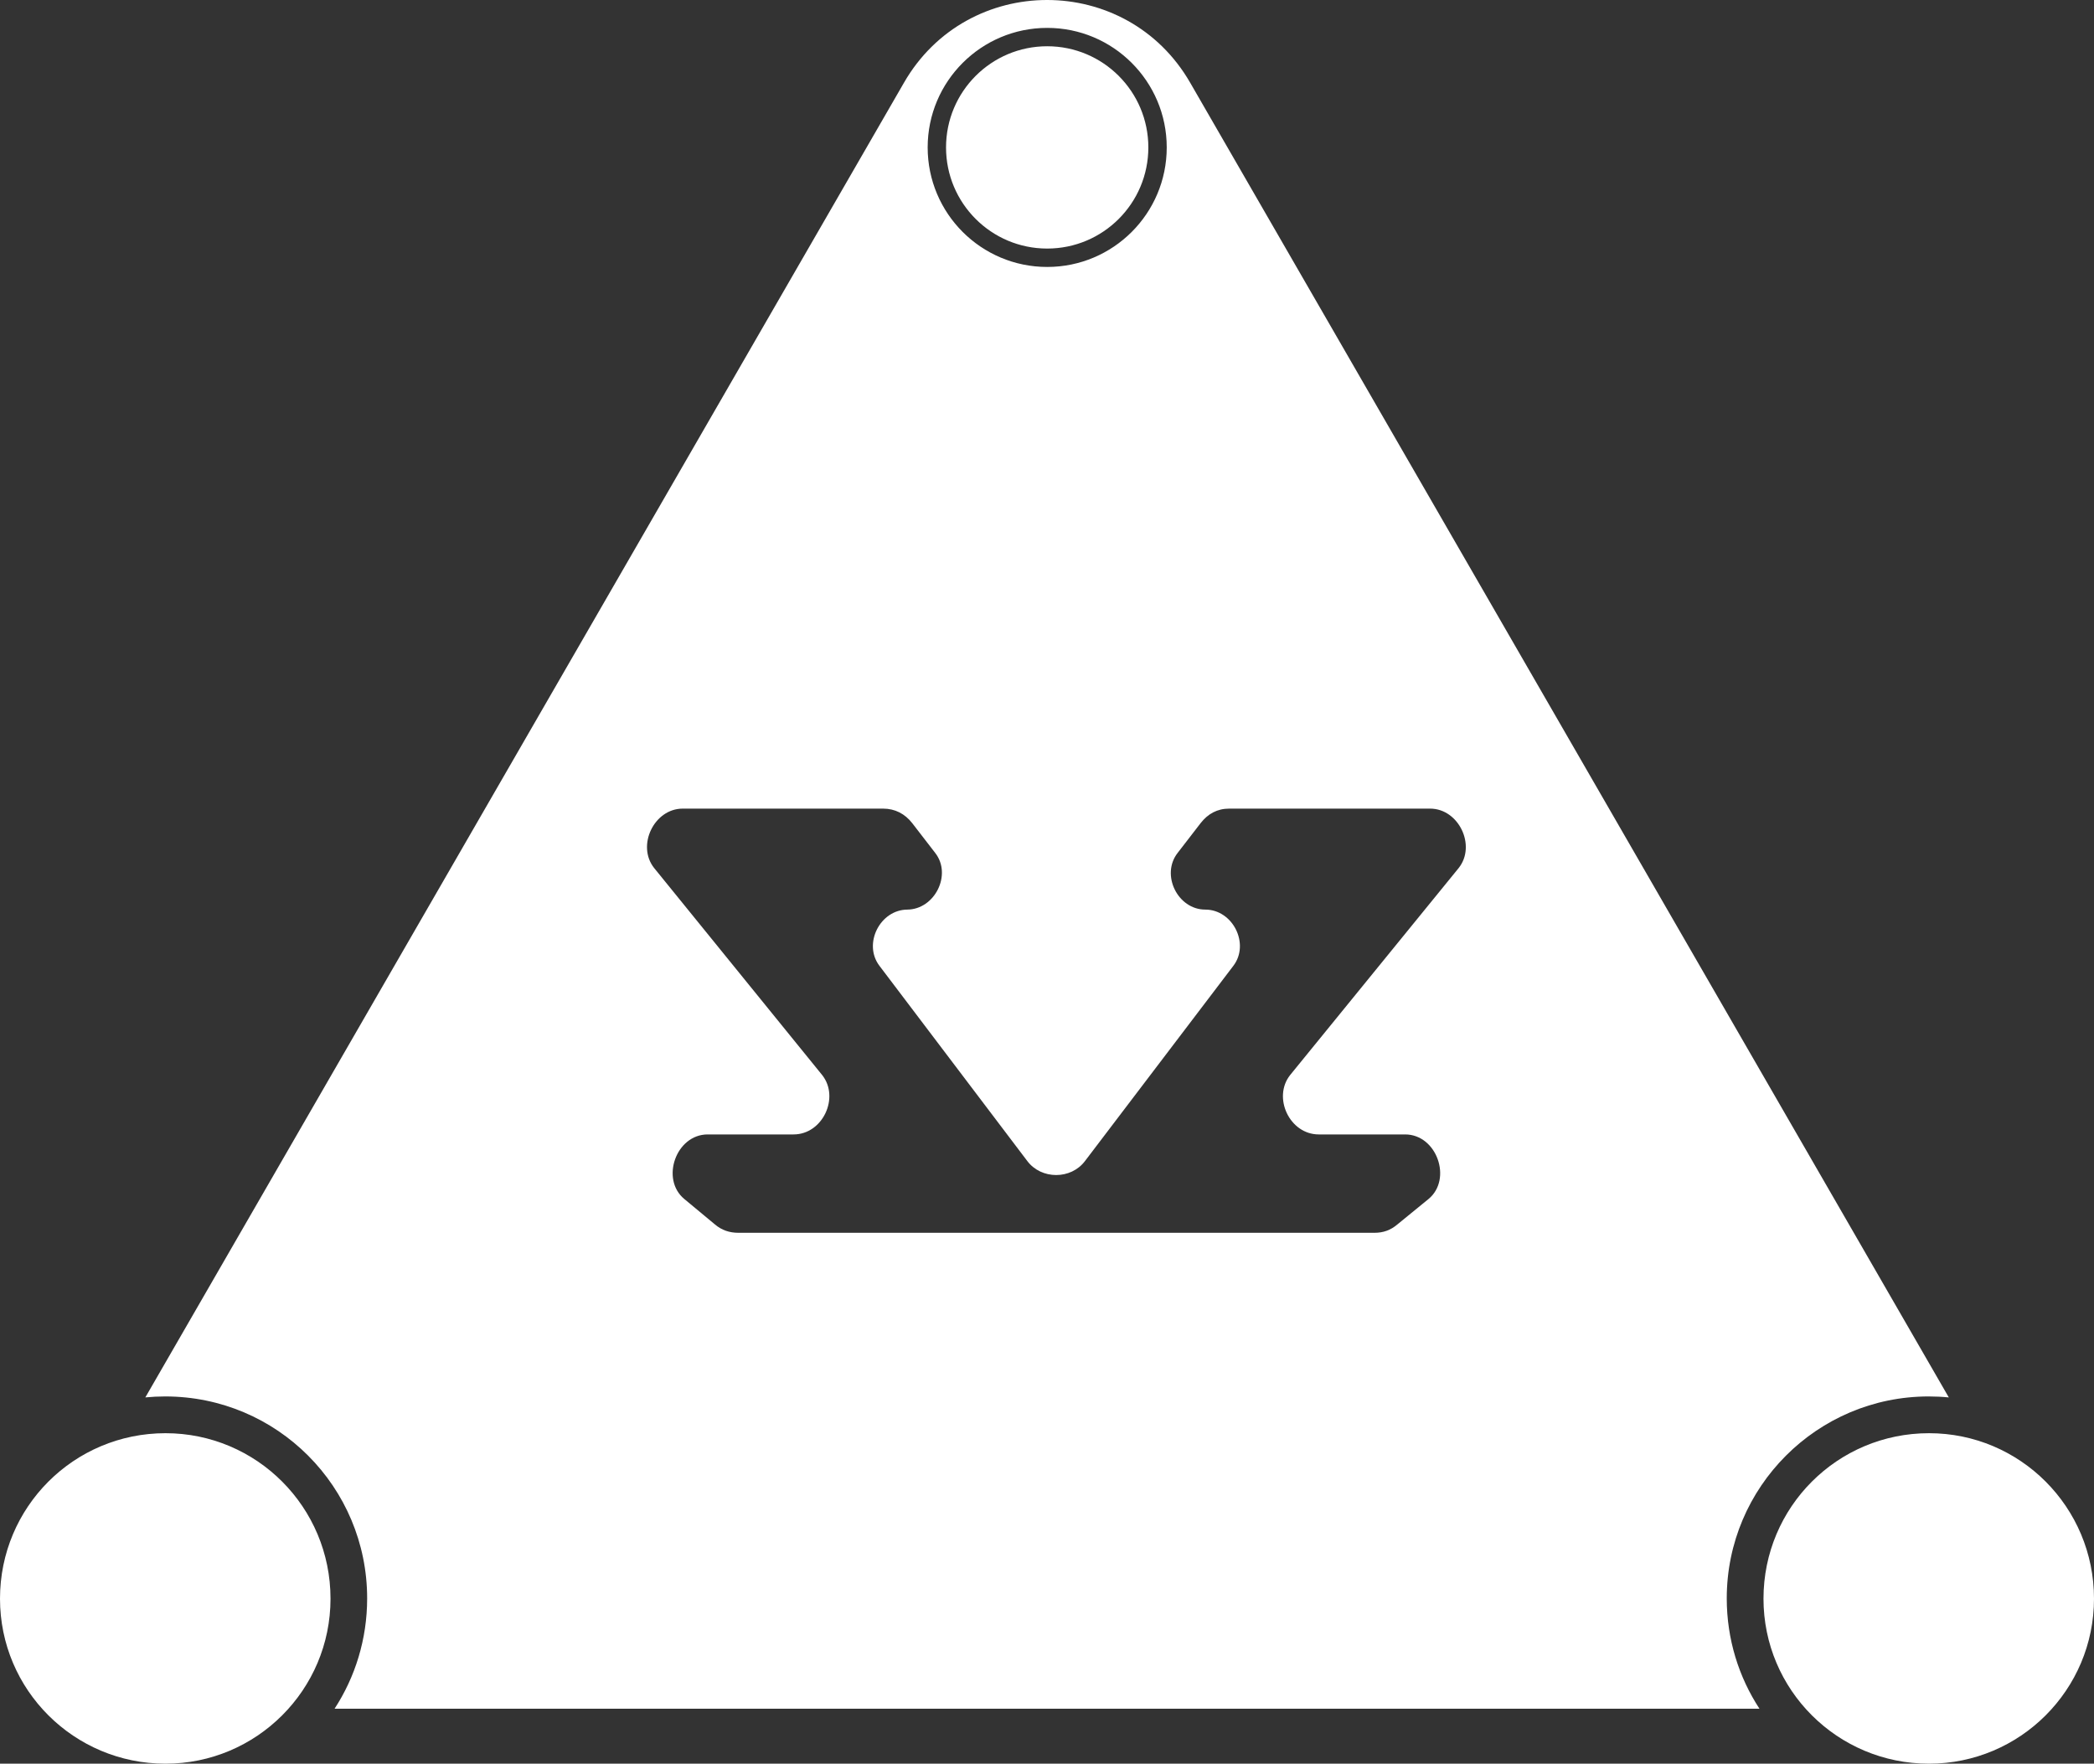 <svg xmlns="http://www.w3.org/2000/svg" xmlns:xlink="http://www.w3.org/1999/xlink" width="89.047" height="75" viewBox="0 0 89.047 75" fill="none"><rect x="0" y="0" width="89.047" height="75" fill="#333333" stroke="none"/><path id="减去顶层" fill-rule="evenodd" style="fill:#FFFFFF" opacity="1" d="M82.017 59.383C82.306 59.383 82.592 59.397 82.873 59.425L50.613 3.519C47.913 -1.173 41.14 -1.173 38.44 3.519L6.18 59.424C6.458 59.397 6.74 59.383 7.025 59.383C11.784 59.383 15.613 63.234 15.613 67.971C15.613 69.705 15.104 71.316 14.227 72.663L74.821 72.663C73.941 71.316 73.43 69.705 73.43 67.971C73.43 63.234 77.281 59.383 82.017 59.383ZM44.532 1.186C47.339 1.186 49.615 3.462 49.615 6.269C49.615 9.076 47.339 11.352 44.532 11.352C41.725 11.352 39.449 9.076 39.449 6.269C39.449 3.462 41.725 1.186 44.532 1.186ZM44.532 1.967C42.156 1.967 40.23 3.893 40.23 6.269C40.23 8.645 42.156 10.57 44.532 10.57C46.908 10.57 48.833 8.645 48.833 6.269C48.833 3.893 46.908 1.967 44.532 1.967ZM37.553 34.386L29.032 34.386C27.815 34.386 27.062 35.957 27.815 36.909L34.964 45.718C35.716 46.67 34.986 48.241 33.747 48.241L30.095 48.241C28.744 48.241 28.081 50.145 29.099 50.986L30.404 52.07C30.692 52.314 31.024 52.424 31.4 52.424L58.447 52.424C58.823 52.424 59.133 52.314 59.421 52.07L60.749 50.986C61.767 50.145 61.103 48.241 59.753 48.241L56.079 48.241C54.839 48.241 54.109 46.67 54.861 45.718L62.033 36.909C62.785 35.957 62.033 34.386 60.815 34.386L52.272 34.386C51.763 34.386 51.364 34.607 51.055 35.005L50.081 36.267C49.35 37.197 50.081 38.68 51.254 38.68C52.427 38.68 53.157 40.14 52.449 41.07L46.141 49.37C45.544 50.167 44.282 50.167 43.684 49.37L37.398 41.07C36.69 40.14 37.421 38.68 38.594 38.68L38.572 38.68C39.745 38.68 40.497 37.197 39.767 36.267L38.793 35.005C38.483 34.607 38.062 34.386 37.553 34.386ZM7.038 60.946C3.143 60.946 0 64.088 0 67.984C0 71.857 3.143 75 7.038 75C10.912 75 14.055 71.857 14.055 67.984C14.055 64.088 10.912 60.946 7.038 60.946ZM74.992 67.984C74.992 64.088 78.135 60.946 82.031 60.946C85.904 60.946 89.047 64.088 89.047 67.984C89.047 71.857 85.904 75 82.031 75C78.135 75 74.992 71.857 74.992 67.984Z"></path></svg>